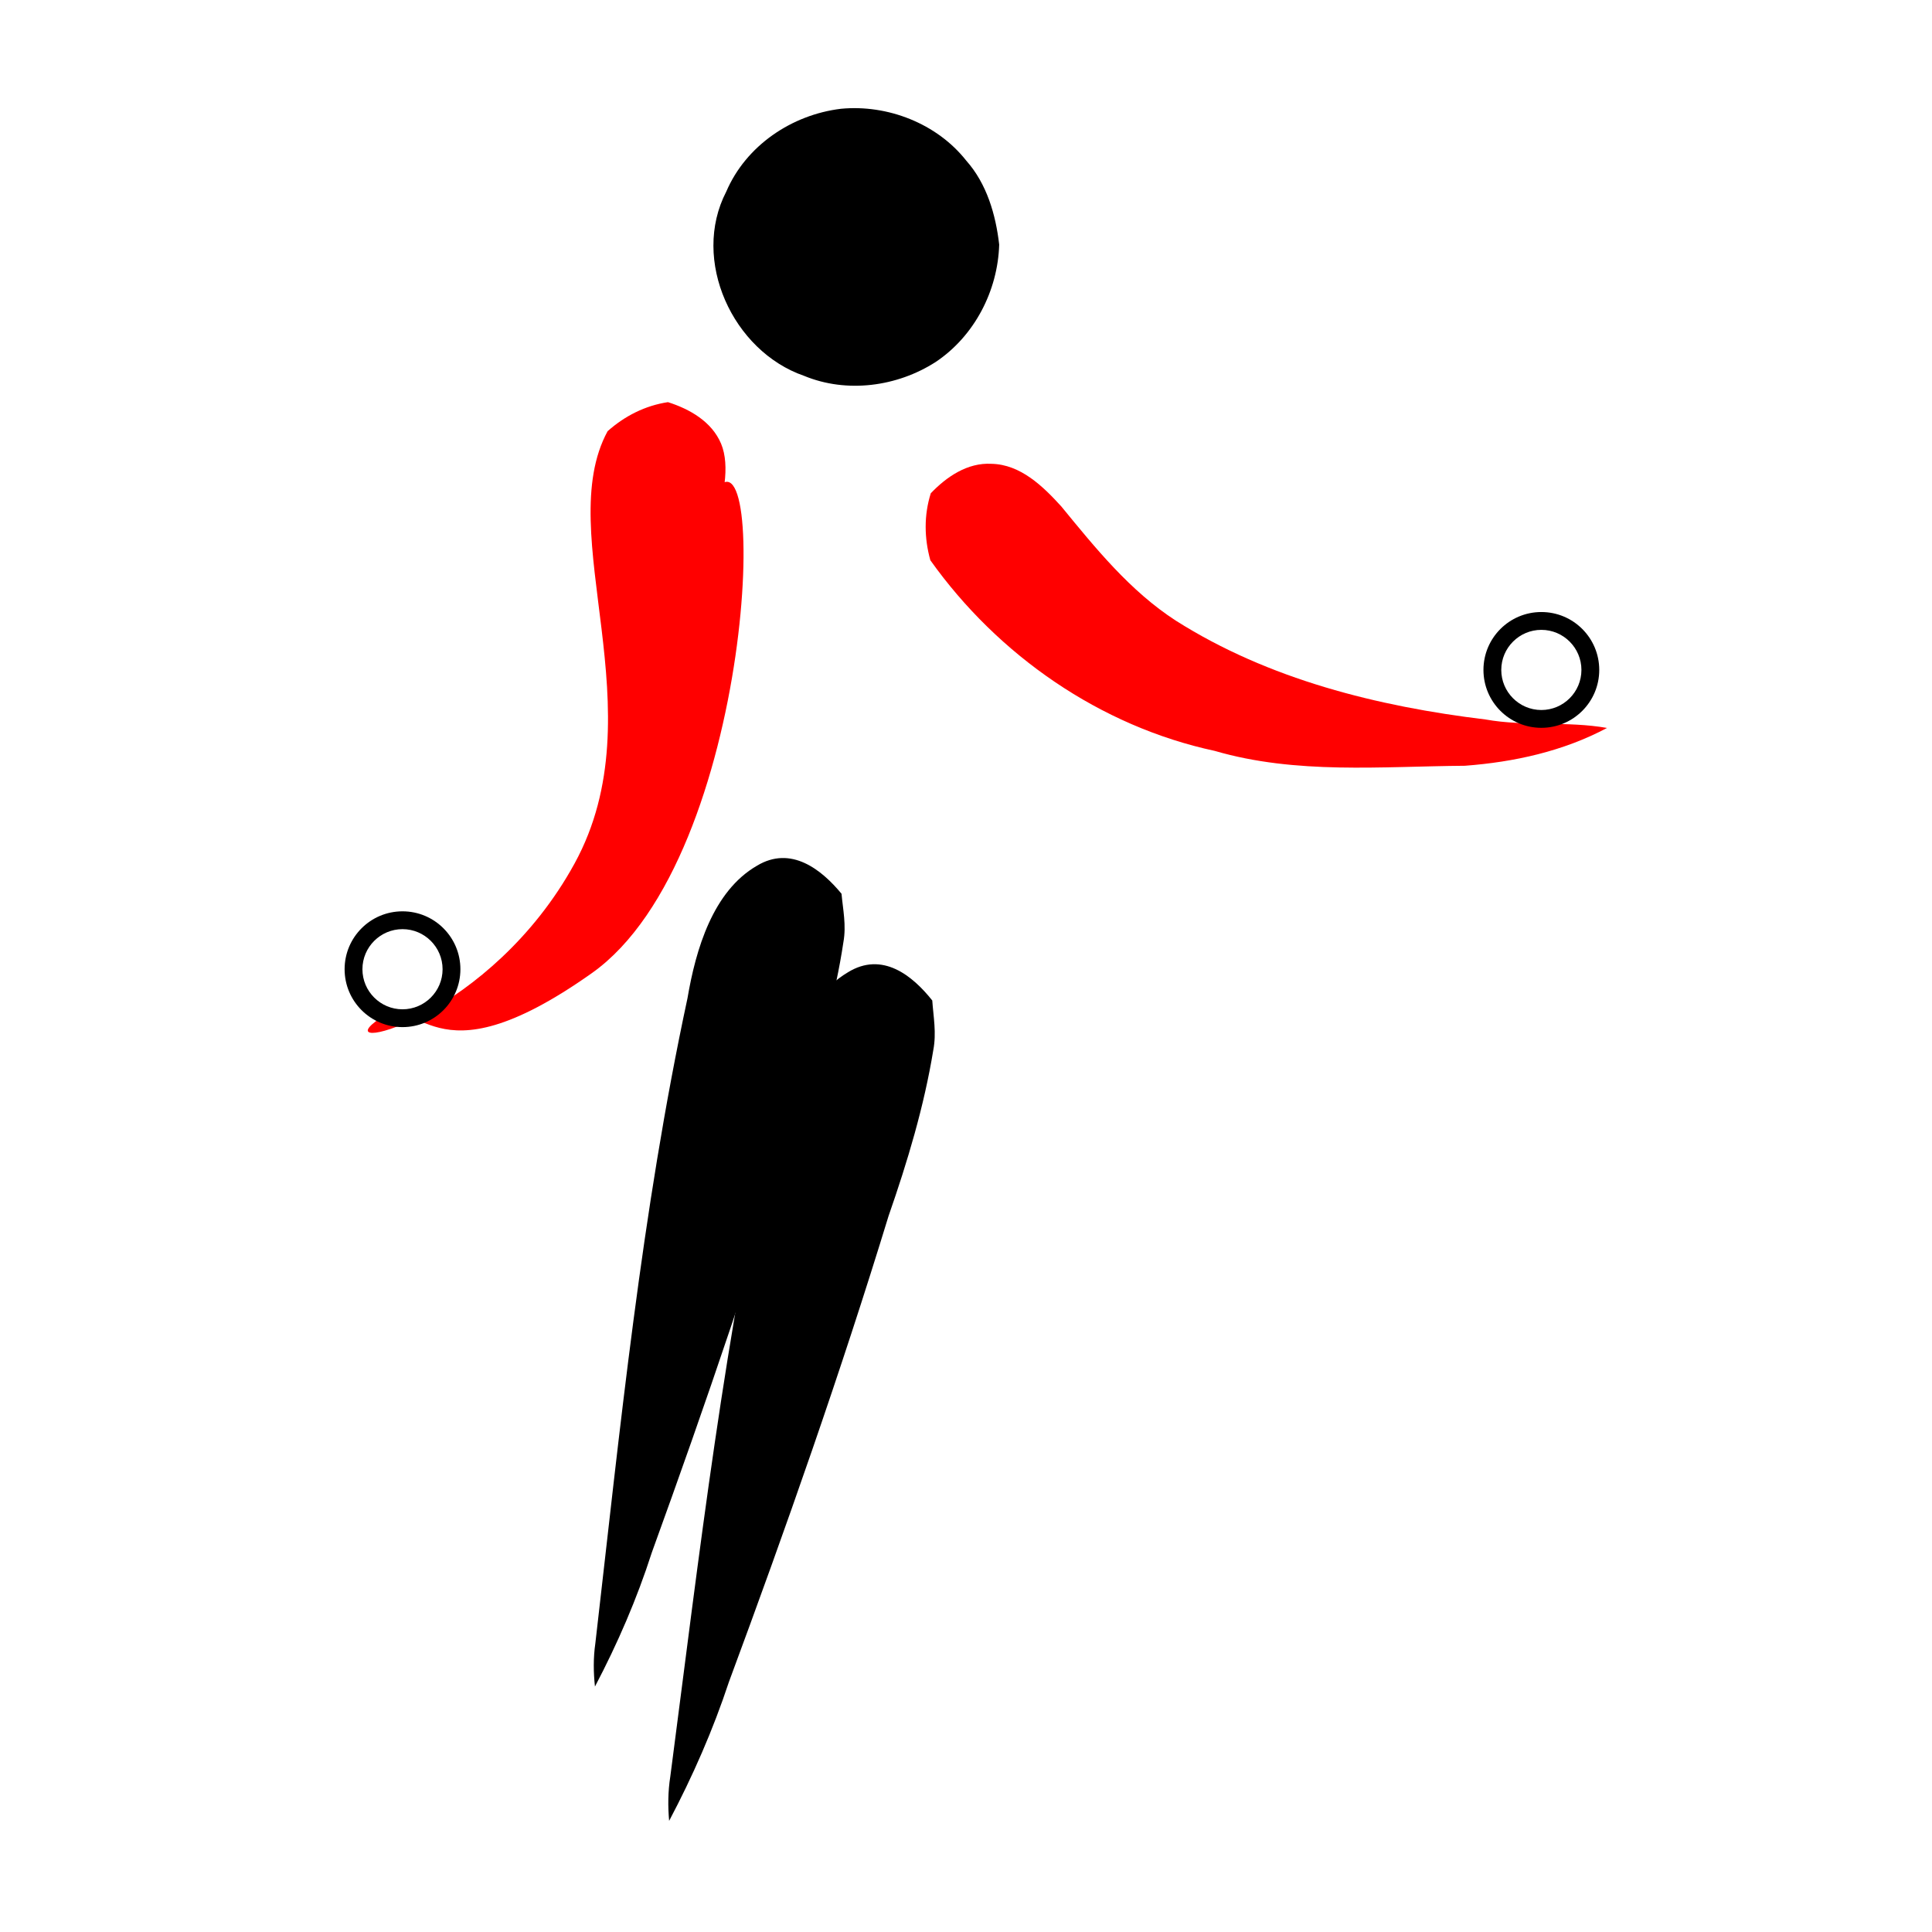 <?xml version="1.0" encoding="UTF-8"?>
<svg viewBox="0 0 300 300" xmlns="http://www.w3.org/2000/svg">
 <defs>
  <marker id="a" markerHeight="5" markerWidth="5" orient="auto" refX="50" refY="50" se_type="star" viewBox="0 0 100 100">
   <path d="m10 30h80l-70 60 30-80 30 80z" fill="none" stroke-width="10"/>
  </marker>
 </defs>
 <path d="m130.59 16.89c7.242-0.69 14.904 2.288 19.447 8.051 3.188 3.585 4.577 8.364 5.117 13.04-0.212 7.188-3.854 14.218-9.873 18.234-5.979 3.839-13.795 4.888-20.426 2.145-11.07-3.822-17.593-17.963-12.082-28.604 3.063-7.158 10.185-11.946 17.817-12.866z"/>
 <path transform="rotate(217.35 193.48 99.475)" d="m186.94 82.923c16.462-7.764 35.76-8.629 53.077-3.264 2.838 2.148 5.039 4.944 6.255 8.309-0.396 3.537-1.635 7.271-4.721 9.356-3.641 2.662-8.464 2.075-12.628 1.315-8.156-1.93-16.466-3.967-24.917-3.309-16.976 1.485-32.962 8.415-47.519 16.973-5.635 2.902-10.179 7.494-15.796 10.402 3.213-7.02 8.248-12.953 13.976-18.052 10.25-7.944 19.986-16.987 32.273-21.73z" fill="#f00"/>
 <path transform="rotate(24.841 104.4 195.97)" d="m90.467 134.61c3.458-5.122 9.354-3.68 13.749-1.573 1.233 2.136 2.743 4.113 3.417 6.678 2.389 8.139 3.707 16.704 4.617 25.285 3.567 24.251 6.104 48.722 8.207 73.238 0.922 7.472 1.117 15.053 0.732 22.597-1.128-1.876-2.104-3.901-2.762-6.107-10.523-31.906-21.588-63.636-29.102-96.926-2.022-7.44-3.395-16.737 1.142-23.191z"/>
 <path transform="rotate(24.798 92.015 116.47)" d="m96.865 133.61c1.822-26.922-24.663-44.974-23.5-63.066 1.425-3.262 3.628-6.056 6.615-8.026 3.532-0.443 7.452-0.112 10.201 2.401s3.998 7.743 4.234 11.97c0.032 8.381-0.004 16.937 2.613 25s-6.778-13.181-4.672-29.474c2.106-16.292 29.672 48.468 14.074 75.564-15.598 27.097-23.091 12.971-27.303 20.836-4.212 7.864 15.916-8.282 17.738-35.204z" fill="#f00" marker-start="url(#a)"/>
 <path transform="rotate(25.072 117.24 214.63)" d="m103.3 150.91c3.458-5.318 9.354-3.822 13.749-1.634 1.233 2.218 2.743 4.271 3.417 6.934 2.389 8.451 3.707 17.344 4.617 26.255 3.567 25.181 6.104 50.59 8.207 76.047 0.922 7.758 1.117 15.631 0.732 23.464-1.128-1.948-2.104-4.051-2.762-6.342-10.523-33.13-21.588-66.077-29.102-100.64-2.022-7.726-3.395-17.378 1.142-24.08z"/>
 <path d="m239.34 95.036c4.966 0 8.99 4.026 8.99 8.99s-4.025 8.99-8.99 8.99-8.99-4.026-8.99-8.99 4.025-8.99 8.99-8.99m0 2.768c-3.431 0-6.223 2.792-6.223 6.223s2.792 6.223 6.223 6.223 6.223-2.792 6.223-6.223-2.792-6.223-6.223-6.223z"/>
 <path d="m62.501 141.51c4.966 0 8.99 4.026 8.99 8.99s-4.025 8.99-8.99 8.99-8.99-4.026-8.99-8.99 4.025-8.99 8.99-8.99m0 2.768c-3.431 0-6.223 2.792-6.223 6.223s2.792 6.223 6.223 6.223 6.223-2.792 6.223-6.223-2.792-6.223-6.223-6.223z"/>
</svg>
